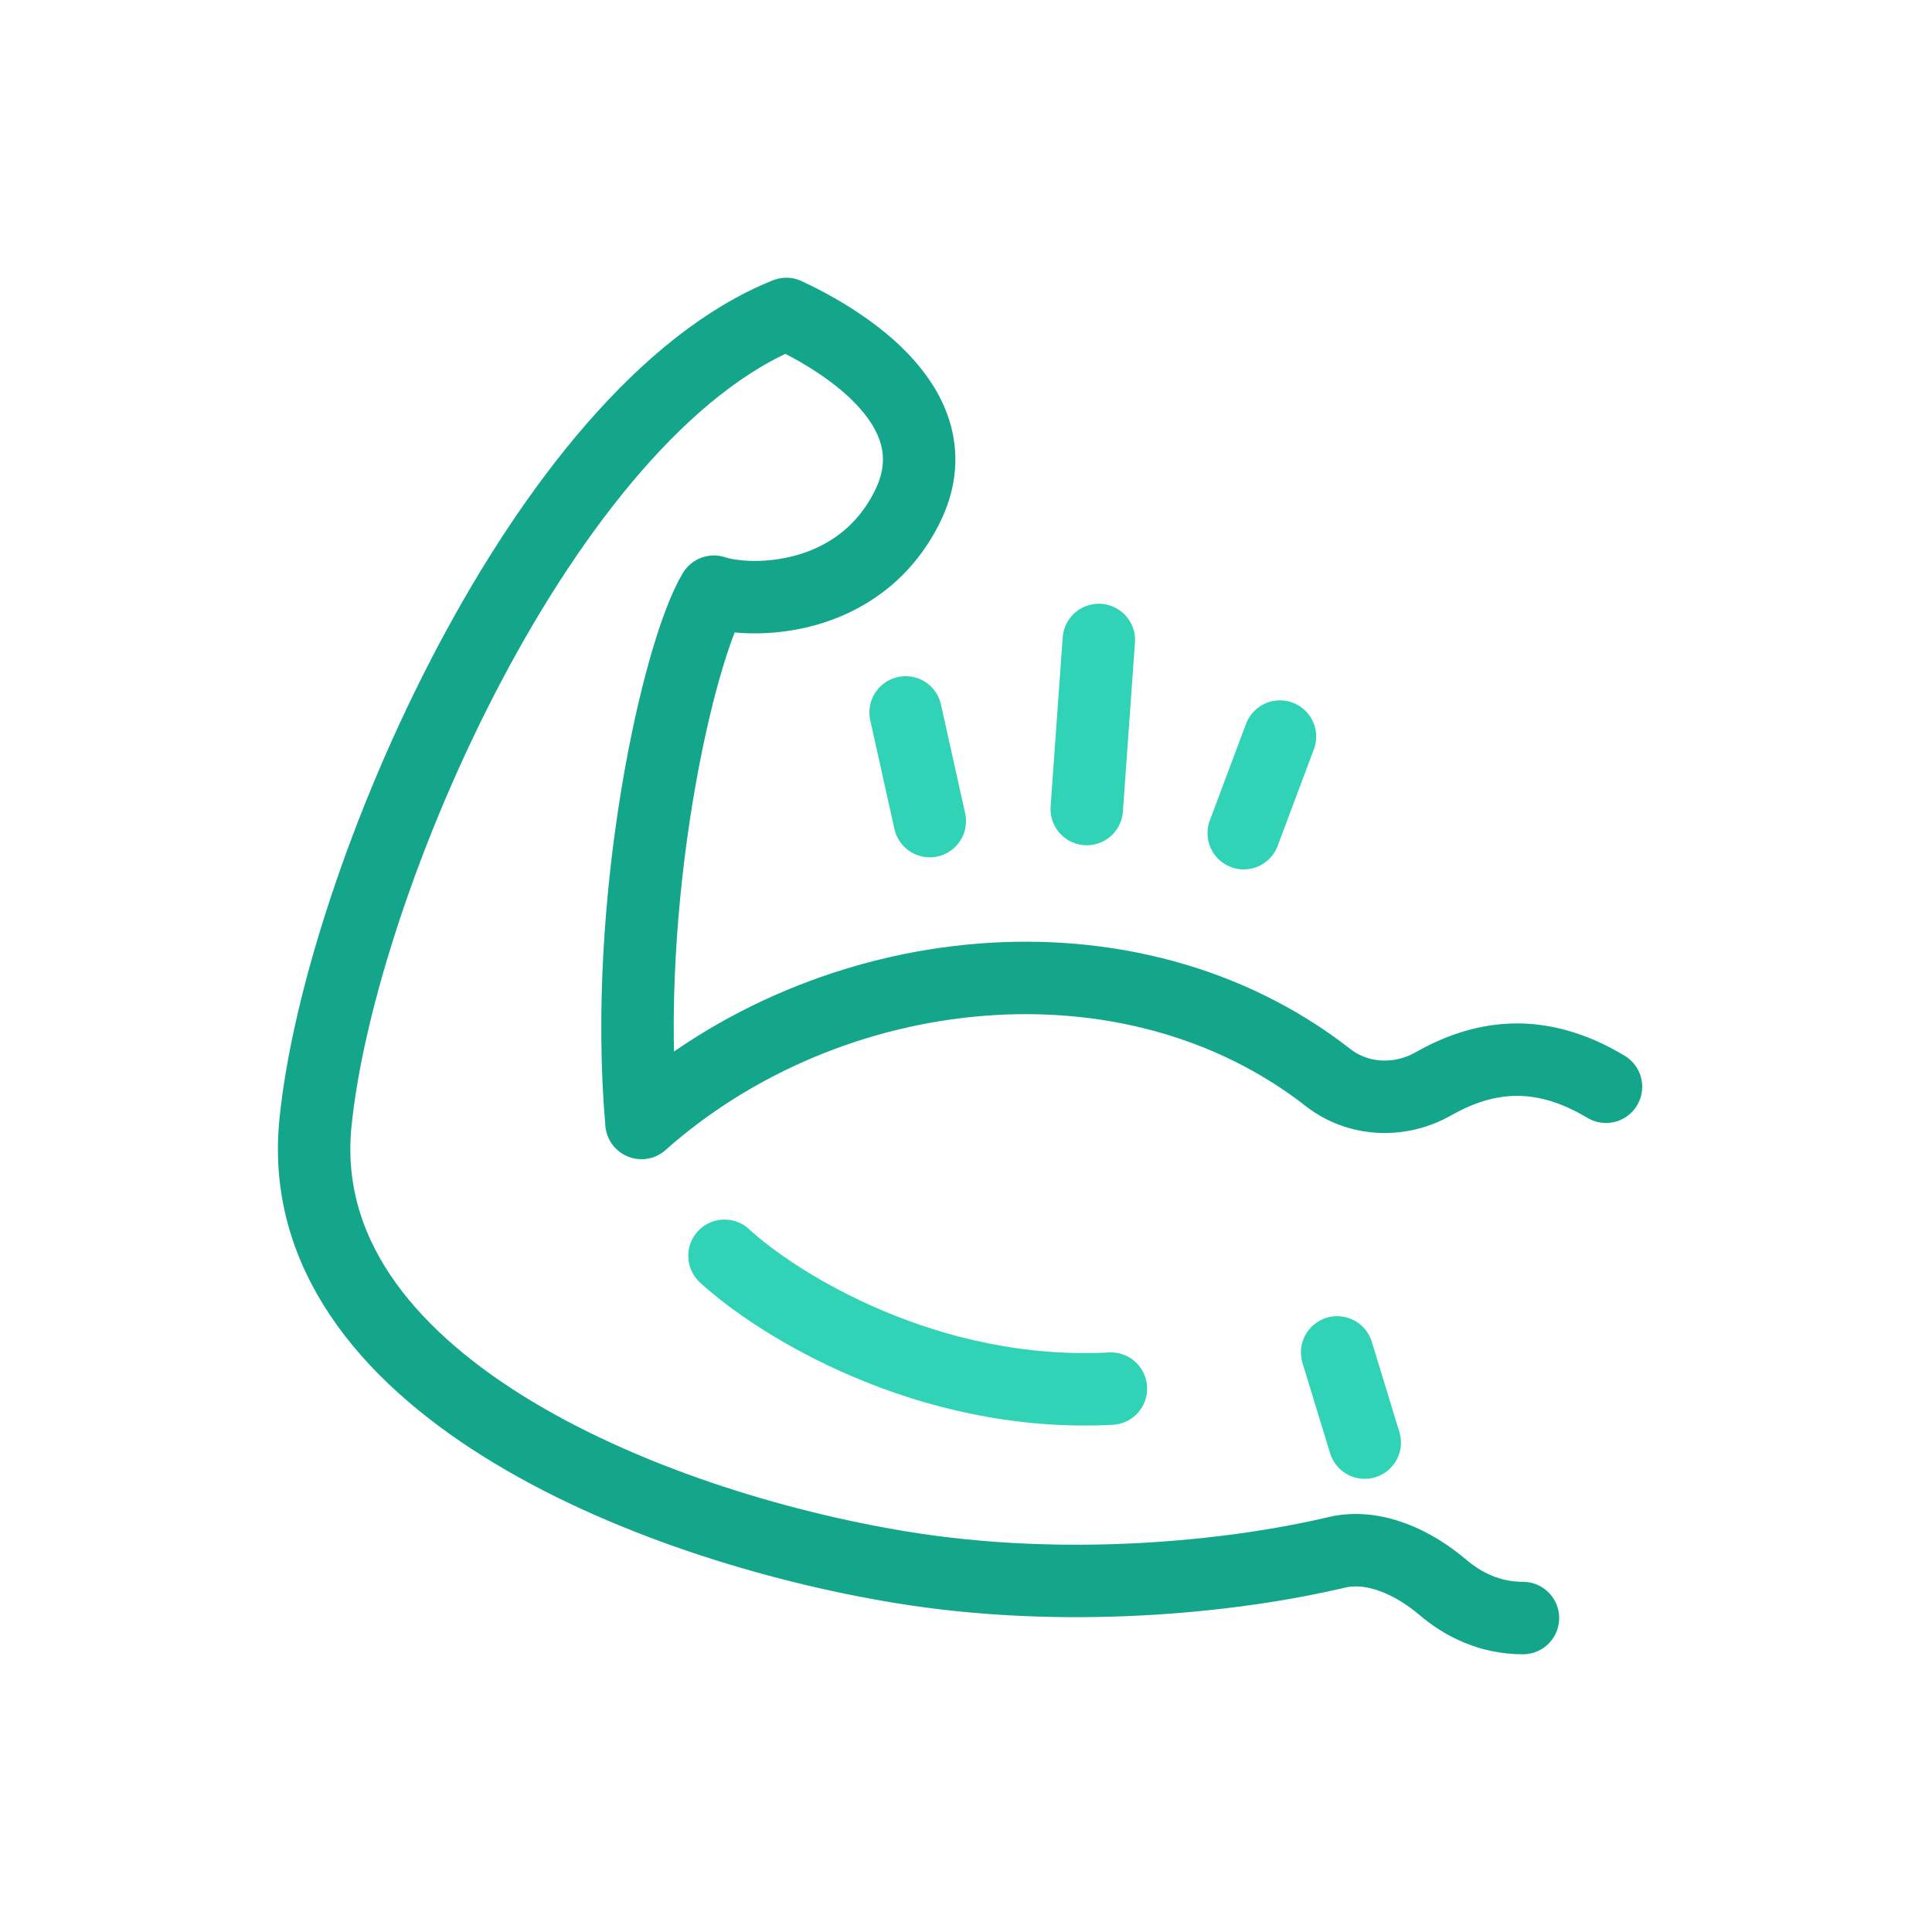 <?xml version="1.0" encoding="UTF-8"?>
<svg xmlns="http://www.w3.org/2000/svg" width="80" height="80" viewBox="0 0 80 80" fill="none">
  <path d="M66.5 45C63.66 43.296 61.325 43.76 59.337 44.887C57.968 45.663 56.237 45.591 54.997 44.623C46.773 38.204 34.318 39.606 26.562 46.5C25.762 37.3 28.062 27 29.562 24.5C31.062 25 35.562 25 37.562 21C39.562 17 35.062 14.167 32.562 13C22.562 17 14.062 36.5 13.062 46.5V46.5C11.996 57.165 26.752 63.169 37.329 64.9C44.059 66 50.907 65.326 55.355 64.28C56.9 63.917 58.545 64.706 59.753 65.734C60.585 66.441 61.692 67 63.062 67" stroke="#14A68B" stroke-width="3" stroke-linecap="round" stroke-linejoin="round"></path>
  <path d="M37.5 29.5L38.5 34" stroke="#30D3B5" stroke-width="3" stroke-linecap="round"></path>
  <path d="M53 30.5L51.5 34.5" stroke="#30D3B5" stroke-width="3" stroke-linecap="round"></path>
  <path d="M45.5 26.5L45 33.5" stroke="#30D3B5" stroke-width="3" stroke-linecap="round"></path>
  <path d="M30 52C32.167 54 38.4 57.9 46 57.5" stroke="#30D3B5" stroke-width="3" stroke-linecap="round"></path>
  <path d="M55.369 56L56.51 59.735" stroke="#30D3B5" stroke-width="3" stroke-linecap="round"></path>
</svg>
